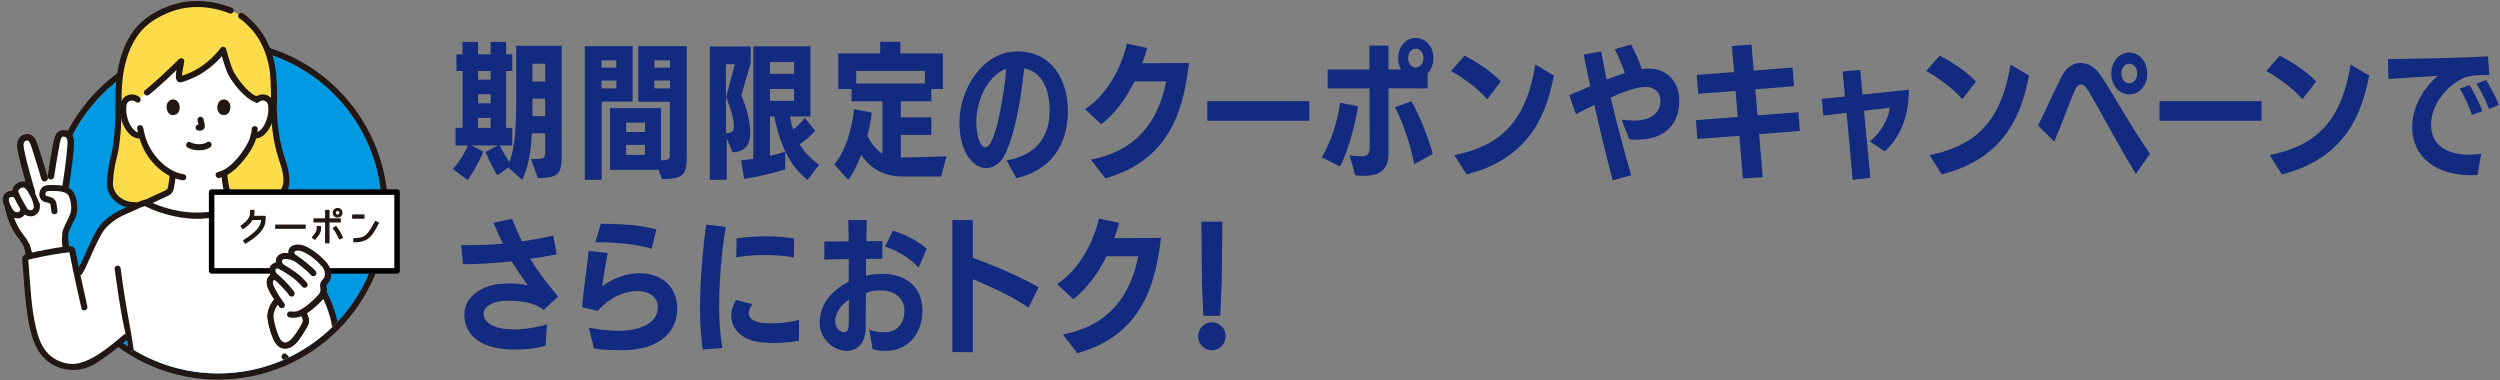 <?xml version="1.0" encoding="UTF-8"?>
<svg id="_レイヤー_1" data-name="レイヤー 1" xmlns="http://www.w3.org/2000/svg" xmlns:xlink="http://www.w3.org/1999/xlink" viewBox="0 0 684 104">
  <rect x="0" y="0" width="684" height="104" fill="#808080" stroke="none"/>
  <defs>
    <style>
      .cls-1 {
        fill: none;
      }

      .cls-2 {
        stroke: #211715;
        stroke-width: .35px;
      }

      .cls-2, .cls-3 {
        stroke-linecap: round;
        stroke-linejoin: round;
      }

      .cls-2, .cls-4 {
        fill: #211715;
      }

      .cls-5 {
        fill: #fcdc4a;
      }

      .cls-6, .cls-3 {
        fill: #fff;
      }

      .cls-7 {
        fill: #0099e2;
      }

      .cls-8 {
        fill: #122b80;
      }

      .cls-3 {
        stroke: #000;
        stroke-width: 1.5px;
      }

      .cls-9 {
        clip-path: url(#clippath);
      }
    </style>
    <clipPath id="clippath">
      <path class="cls-1" d="M103.72,49.4c-2.67-14.79-12.6-27.04-25.97-32.95-2.48-10.7-12.07-18.68-23.52-18.68-13.34,0-24.15,10.81-24.15,24.15,0,.63.03,1.24.08,1.86-3.17,2.78-5.94,6.01-8.21,9.58-1.14-.19-2.3-.31-3.49-.31-14.98,0-27.13,16.04-27.13,35.82s12.15,35.82,27.13,35.82c6.91,0,13.21-3.42,18-9.03,6.77,4.12,14.73,6.5,23.23,6.5,17.36,0,32.39-9.89,39.82-24.33.89.17,1.81.27,2.75.27,7.95,0,14.39-6.44,14.39-14.39,0-7.45-5.67-13.58-12.93-14.32Z"/>
    </clipPath>
  </defs>
  <g>
    <path class="cls-8" d="M145.28,43.51c3.72,0,3.88-.04,3.88-2.2v-4.84h-3.64c-.24,4.84-.92,9.12-2.64,12.72l-3.84-3.36-2.96,2.16c-.92-1.44-2.44-4.52-3.24-6.4l3.32-1.8h-7.2l3.28,1.68c-1,2.52-3,6.04-4.28,7.8l-4.08-3.04c1.6-1.64,3.2-4.16,4.12-6.44h-3.36v-4.8h1.92v-15.56h-1.68v-4.56h1.68v-3.4h4.24v3.4h3.44v-3.4h4.24v3.4h1.68v4.56h-1.68v15.56h1.68v4.8h-3.44c.72,1.44,1.76,3.2,2.68,4.56,1.68-4.44,1.84-10.72,1.84-17.96v-13.88h12.44v29.32c0,5.52-.36,6.76-6.52,6.92l-1.88-5.24ZM134.24,19.43h-3.44v2.36h3.44v-2.36ZM134.24,25.79h-3.44v2.48h3.44v-2.48ZM134.24,32.27h-3.44v2.72h3.44v-2.72ZM149.16,17.43h-3.48v4.88h3.48v-4.88ZM149.16,26.99h-3.48v4.8h3.48v-4.8Z"/>
    <path class="cls-8" d="M160,49.19V12.63h13.08v15.16h-8.44v21.4h-4.64ZM168.63,16.51h-4.04v2h4.04v-2ZM168.63,22.03h-4.04v2.16h4.04v-2.16ZM180.19,46.47h-13.28v-16.88h13.96v14.28c2.2-.04,2.4-.32,2.4-1.84v-14.2h-8.64v-15.2h13.28v29.67c0,5.44-.68,6.68-6.8,6.68l-.92-2.52ZM176.47,33.55h-5.16v2.56h5.16v-2.56ZM176.47,39.63h-5.16v2.76h5.16v-2.76ZM183.31,16.51h-4.28v2h4.28v-2ZM183.31,22.03h-4.28v2.16h4.28v-2.16Z"/>
    <path class="cls-8" d="M194.19,49.19V12.71h11.2v4.52l-2.56,8.84c1.24,2.84,2.44,6.88,2.44,10.2,0,3.04-1.12,5.28-4.84,5.4l-1.6-3.84v11.36h-4.64ZM199.03,36.39c1.2-.04,1.76-.4,1.76-1.88,0-1.4-.52-4.16-2.12-7.88l2.36-9.04h-2.44l.08,18.8h.36ZM220.95,49.23c-4.96-3.8-7.64-10-9.12-17.36h-1.16v10.76c1.48-.36,2.92-.72,4.16-1.16v4.88c-3.6,1.12-8.2,2.16-11.24,2.6l-.84-5.08c1-.08,2.16-.24,3.36-.4V12.67h15.64v19.2h-5.6c.2,1.24.48,2.4.84,3.56,1.24-.92,2.4-2.08,3.2-3.2l2.84,3.56c-1.08,1.24-2.72,2.64-4.24,3.68,1.24,2.08,2.96,3.96,5.32,5.6l-3.16,4.16ZM217.27,16.99h-6.6v3.2h6.6v-3.2ZM217.27,24.35h-6.6v3.24h6.6v-3.24Z"/>
    <path class="cls-8" d="M247.5,48.31c-4.4,0-8.6-1.12-11.88-5.96-1.12,3-2.44,5.44-3.52,6.88l-3.84-4.2c3.16-3.92,4.72-9.32,5.44-15.16l4.84.96c-.24,2.16-.68,4.32-1.24,6.32,1.32,2.52,2.64,4,4.12,4.88v-14.32h-8.44v-3.36h-3.64v-9.72h11.48v-3.2h5.52v3.2h11.64v9.72h-3.16v3.36h-8.36v4.4h8.36v4.8h-8.36v6.2h.68l11.8-.32-1.44,5.52h-10ZM253.06,19.39h-18.8v3.44h18.8v-3.44Z"/>
    <path class="cls-8" d="M275.38,43.87c11.28-1.88,11.8-10.6,11.8-13.68,0-6.04-2.24-10.6-6.96-11.48-1.32,12.84-3.6,20.68-5.6,24.16-1.32,2.24-3.16,3.12-4.84,3.12-3.16,0-7.28-3.8-7.28-12.52s6.08-19.4,15.88-19.4c9.24,0,13.8,7.56,13.8,16.36,0,6-2.12,15.52-14.12,18.32l-2.68-4.88ZM267.1,33.67c0,1.4.52,6.64,2.52,6.64,2.88,0,5.28-15.76,5.68-21.48-4.24,1.4-8.2,7.44-8.2,14.84Z"/>
    <path class="cls-8" d="M298.47,43.67c14.68-2.8,19.04-13.4,20.6-21.4h-8.68c-2.16,4.52-5.4,8.92-9.08,11.72l-4.44-4.12c6.44-4.2,10.16-12.12,11.44-17.92l5.56,1.16c-.36,1.36-.8,2.8-1.36,4.2,3.88-.04,11.04-.08,12.8-.08-1.36,11.08-4.28,26.4-22.88,31.55l-3.96-5.12Z"/>
    <path class="cls-8" d="M330.32,33.03v-5.36h27.92v5.36h-27.92Z"/>
    <path class="cls-8" d="M361.62,43.03c2.84-4.72,4.44-10.4,5.04-14.92l4.92.96c-.88,5.4-2.8,12.4-4.96,16.48l-5-2.52ZM369.22,42.51c1.36.16,2.88.24,3.56.24,1.16,0,1.96-.6,1.96-2.08,0-2.12-.04-9.92-.04-16.48h-11.44v-5.16h11.44l-.04-6.56h5.24v6.56h3.44c-.48-.88-.8-1.96-.8-3.12,0-3.2,2.12-5.52,4.8-5.52s4.84,2.32,4.84,5.48c0,1.72-.6,3.16-1.56,4.16v4.16l-10.72-.04v17.6c0,3.88-1.52,6.36-6.72,6.36-.64,0-1.68-.04-2.36-.12l-1.6-5.48ZM386.94,44.91c-1.08-5.48-3.04-11.24-5.24-15.6l4.48-1.6c2.08,3.76,4.36,9.04,5.84,14.4l-5.08,2.8ZM389.46,15.87c0-1.48-.96-2.56-2.08-2.56-1.2,0-2.12,1.08-2.12,2.56s.92,2.6,2.08,2.6,2.12-1.08,2.12-2.6Z"/>
    <path class="cls-8" d="M406.87,27.15c-2.6-3.16-7.36-6.36-9.88-7.72l3.72-4.2c2.16,1.08,7.16,4.04,9.92,7.08l-3.76,4.84ZM397.91,42.43c14.44-2.84,19.92-11.2,22.16-24.76l5.08,3c-1.8,8.92-5.48,22.4-23.88,27.04l-3.36-5.28Z"/>
    <path class="cls-8" d="M441.25,49.35c-1.4-5.12-3.36-13.28-5.04-20.64-1.76.8-3.24,1.6-5.04,2.56l-1.8-5.2c1.76-.8,3.6-1.56,5.72-2.48-.72-3.28-1.32-6.28-1.8-8.68l4.8-.84c.44,2.48.92,5.04,1.48,7.68,1.64-.64,3.28-1.24,5-1.76-.72-2.08-1.76-4.52-2.76-6.52l4.44-1.32c1.08,1.96,2.16,4.4,2.96,6.76.64-.08,1.2-.16,1.84-.16,5.36,0,8.4,4.04,8.4,8.64v.12c0,6.28-3.72,10.72-11.68,10.72-.64,0-1.36-.04-2-.12l-2.08-5.36c1.28.12,2.32.24,3.36.24,4.64,0,7.24-2.12,7.24-5.4,0-2.64-1.88-3.8-4.12-3.8-2.4,0-5.84,1.2-9.48,2.92,1.68,7.2,3.76,14.84,5.6,21.24l-5.04,1.4Z"/>
    <path class="cls-8" d="M476.85,48.83l-.96-11.68-11.48.88-.4-5.16,11.44-.88-.6-7.12-10.2.8-.44-5.16,10.24-.8-.6-7.12,5.36-.4.6,7.12,10.64-.84.4,5.12-10.6.84.6,7.12,11.2-.84.4,5.12-11.16.88,1,11.76-5.44.36Z"/>
    <path class="cls-8" d="M506.9,49.19l-1.68-18.32-6.36.76-.44-4.56,6.36-.68-.64-6.84,4.8-.44.64,6.76,12.68-1.32v.32c0,7.2-2.56,12.96-6.6,16.56l-4.12-2.76c3.12-2.32,5.12-6.12,5.52-9.2l-7.08.84,1.76,18.32-4.84.56Z"/>
    <path class="cls-8" d="M536.87,27.15c-2.6-3.16-7.36-6.36-9.88-7.72l3.72-4.2c2.16,1.08,7.16,4.04,9.92,7.08l-3.76,4.84ZM527.91,42.43c14.44-2.84,19.92-11.2,22.16-24.76l5.08,3c-1.8,8.92-5.48,22.4-23.88,27.04l-3.36-5.28Z"/>
    <path class="cls-8" d="M584.37,47.55c-4.56-7.28-9.92-17.64-13.08-22.84-.6-1-1.28-1.64-2-1.64-.52,0-1.12.44-1.56,1.48-1.4,3.12-3.52,9.2-5.68,14.2l-4.44-4.4c1.96-3.96,4.84-10.4,6.6-13.68,1.36-2.6,3.36-3.44,5-3.44,1.76,0,3.88.92,5.4,3.16,3.2,4.68,9.16,15.52,13.64,21.68l-3.88,5.48ZM577.65,20.11c0-3.32,2.16-5.72,4.92-5.72s4.92,2.4,4.92,5.72-2.16,5.72-4.92,5.72-4.92-2.4-4.92-5.72ZM584.73,20.11c0-1.56-.96-2.68-2.16-2.68s-2.16,1.12-2.16,2.68.96,2.68,2.16,2.68,2.16-1.12,2.16-2.68Z"/>
    <path class="cls-8" d="M590.84,33.03v-5.36h27.92v5.36h-27.92Z"/>
    <path class="cls-8" d="M629.93,27.15c-2.6-3.16-7.36-6.36-9.88-7.72l3.72-4.2c2.16,1.08,7.16,4.04,9.92,7.08l-3.76,4.84ZM620.97,42.43c14.44-2.84,19.92-11.2,22.16-24.76l5.08,3c-1.8,8.92-5.48,22.4-23.88,27.04l-3.36-5.28Z"/>
    <path class="cls-8" d="M677.85,47.87c-.52.04-1.12.08-1.68.08-9.44,0-16.2-4.76-16.2-13.28,0-5.12,2.88-10.44,7-13.92-3.48.16-9.48.64-13.52.84l-.12-5.4c6.52-.12,19.68-.28,27.36-.8l.4,5.12-1.72.04c-.88,0-3.68,0-5.52.88-4.72,2.24-8.72,7.4-8.72,12.72,0,4.6,3.08,8.04,10.04,8.16,1.08,0,2.44-.04,3.68-.2l-1,5.76ZM676.33,31.47c-.56-1.88-2.48-6-3.36-7.24l2.72-.96c.72,1.16,2.84,5.2,3.48,7.12l-2.84,1.08ZM681.01,29.87c-.6-1.76-2.44-5.44-3.44-7l2.6-.96c.92,1.32,2.84,4.96,3.52,6.8l-2.68,1.16Z"/>
    <path class="cls-8" d="M149.24,94.6c-3.04.88-5.96,1.04-8.48,1.04-10.92,0-13.72-5.36-13.72-9.52,0-5.72,6.04-8.24,10.04-8.48.88-.04,1.72-.08,2.56-.08,1.6,0,3.16.12,4.76.52-1.36-1.92-2.96-4.2-4.44-6.6-4.2.48-8.2.76-12.2.8h-1.08l-.52-5.24c.96.04,1.88.04,2.84.04,2.88-.04,5.72-.12,8.6-.44-.84-1.72-1.8-3.76-2.6-5.68l5.12-1.08c.76,1.92,1.64,4.04,2.68,6.16,3.44-.52,6.2-1,8.56-1.64l.96,5.16c-2.28.52-4.6.84-7.24,1.24,2.2,3.64,4.92,7.2,7.64,10.32l-3.96,3.68c-3.08-2.44-7.52-2.52-10.4-2.52-3.52.04-6.04,1.68-6.04,3.6s2,4.24,8.2,4.24c3,0,6-.44,9.16-1.4l-.44,5.88Z"/>
    <path class="cls-8" d="M169.45,95.8c-2.32,0-4.6-.08-6.92-.44l-1.44-5.72c2.88.56,5.72.88,8.68.88,2.48,0,10.2-.84,10.2-6.44,0-2.88-2.36-4.44-5.44-4.44-5.8,0-9.64,3.88-11,5.44l-4.28-1.04c.4-4.72,1.28-10.44,1.8-15.36l5.2.52c-.56,3.24-1.16,6.64-1.52,9.16,1.76-1.36,5.52-3.6,10.28-3.6,5.84,0,10.28,3.52,10.28,9.64,0,7.4-6.2,11.32-14.64,11.4h-1.2ZM178.28,68.05c-4.92-1.44-10.28-1.72-15.4-1.8l1.52-5.04c5.04.04,10.32.24,15.2,1.56l-1.32,5.28Z"/>
    <path class="cls-8" d="M192.28,95.64c-.52-3.52-.76-7.48-.76-11.36,0-8.08.84-16.32,1.68-22.84l5.36.64c-1.12,6.76-1.8,14.68-1.8,21.92,0,4.16.32,7.92.88,11.2l-5.36.44ZM218.59,93.2c-1.8.4-4.28.64-6.76.64-2,0-3.96-.16-5.52-.52-3.4-.8-6.24-3.36-6.24-7,0-1.2.36-2.64,1.32-4.24l4.44,1.16c-.52.76-.96,1.56-.96,2.36,0,1.8,1.72,2.88,6.32,2.88,2.48,0,5.28-.4,7.44-.96l-.04,5.68ZM217.19,70.49c-2.24-.56-5.2-.72-8.04-.72s-5.76.28-7.68.64l.04-5.2c2.32-.32,5.16-.56,8.36-.56,2.52,0,5.04.2,7.4.6l-.08,5.24Z"/>
    <path class="cls-8" d="M237.86,90.2c1.56.56,2.88.72,4.08.72,3.72,0,5.52-2.68,5.52-5.84,0-4.04-3.36-5.64-6.56-5.64-1.16,0-2.64.2-4,.72,0,3.2-.04,6.68-.04,9.44,0,4.36-2.36,6.4-5.24,6.4-3.64,0-7.36-3.36-7.36-7.68,0-5.44,3.64-9,7.96-11.28v-6.16l-6.68.12v-4.92l6.64-.04-.08-5.84h5.04c-.04,1.8-.08,3.76-.08,5.8l4.36-.04v4.84l-4.48.04v4.6c1.44-.36,2.88-.52,4.56-.52,4.68,0,10.88,2.24,10.88,10.16,0,5.64-3.52,10.88-10,10.92-1.12,0-2.36-.08-3.64-.44l-.88-5.36ZM228.5,88c0,1.48,1.24,2.88,2.44,2.88.96,0,1.28-1,1.28-2.32,0-2,.04-4.4.04-6.6-2.2,1.44-3.76,3.72-3.76,6.04ZM251.33,73.2c-3.08-3.36-6.88-4.96-9.2-5.72l2.16-4.36c2.4.68,6.64,2.52,9.28,4.96l-2.24,5.12Z"/>
    <path class="cls-8" d="M281.41,84.16c-4.84-3.28-10.72-5.92-15.24-7.76v19.96l-5.6-.04v-36.11h5.6v10.32c4,1.44,12.84,5,18,8.08l-2.76,5.56Z"/>
    <path class="cls-8" d="M290.81,91.52c14.68-2.8,19.04-13.4,20.6-21.4h-8.68c-2.16,4.52-5.4,8.92-9.08,11.72l-4.44-4.12c6.44-4.2,10.16-12.12,11.44-17.92l5.56,1.16c-.36,1.36-.8,2.8-1.36,4.2,3.88-.04,11.04-.08,12.8-.08-1.36,11.08-4.28,26.4-22.88,31.55l-3.96-5.12Z"/>
    <path class="cls-8" d="M327.82,92c0-2.12,1.68-3.84,3.76-3.84s3.76,1.72,3.76,3.84-1.68,3.84-3.76,3.84-3.76-1.72-3.76-3.84ZM329.22,86.4l-.36-9.12-.16-16.64h5.76l-.2,16.6-.4,9.16h-4.64Z"/>
  </g>
  <path class="cls-4" d="M59.69,12.64c24.72,0,44.76,20.04,44.76,44.76s-20.04,44.76-44.76,44.76S14.92,82.13,14.92,57.41,34.97,12.64,59.69,12.64M59.69,10.94c-25.62,0-46.46,20.84-46.46,46.46s20.84,46.46,46.46,46.46,46.46-20.84,46.46-46.46S85.31,10.94,59.69,10.94h0Z"/>
  <circle class="cls-7" cx="59.69" cy="57.41" r="44.76"/>
  <g class="cls-9">
    <g>
      <polygon class="cls-6" points="15.5 48.68 13.87 48.45 12.11 49.05 8.37 38.13 6.91 37.9 6.09 38.41 5.54 39.6 7.69 49.05 7.69 50.7 5.7 50.7 4.65 51.28 3.99 52.56 3.32 53.23 2.19 53.49 1.71 54.57 2.15 57.41 3.32 60.84 6.09 65.38 7.25 67.37 8.13 69.81 17.9 68.53 15.5 48.68"/>
      <path class="cls-6" d="M13.6,49.96s1.73-13.04,3.13-13.3,2.43.19,2.49,2.68c.06,2.49-1.28,12.15-1.28,12.15,0,0,2.68,1.85,2.37,5.56-.32,3.71-1.47,3.77-2.05,6.52s-.28,4.46-.28,4.46c0,0-4.07.65-4.07.46s-3.77-16.62-3.77-16.62l3.45-1.92Z"/>
      <g id="c">
        <path class="cls-6" d="M74.87,58.41l-.24-.37c-2.12-.87-5.8-2.85-6.17-2.61-3.28,1.91-9.67,3.62-14.52,3.6-5.12-.01-10.55-1.64-14.13-3.5-.39-.23-3.75,1.46-5.9,2.38l-.31.14c-2.16.98-3.86,2.26-5.34,3.84-2.07,2.22-5.22,10.72-6.54,12.65,0,0-.2.29-.56.82-.47-2.2-.92-4.37-1.34-6.66-.06-.31-.33-.52-.64-.51-2.51.11-9.78,1.5-11.85,2.15-.27.09-.45.35-.42.64.55,5.75.73,12.21,1.98,18.08.88,4.19,2.45,8.24,6.27,10.16,3.28,1.64,6.55,1.46,9.29.23,2.32-1.05,5.12-3.45,7.04-5.08l1.19-1.01c.13,1.01,2.43-2.4,2.43-1.83,0,1.03,1.24,7.34,1.03,11.53h48.42v-1.99c.79.05,1.59-.02,2.38-.23,1.5-.39,2.88-1.32,3.73-2.62.89-1.35,1.2-3.06,1.27-4.65.19-4.66-1.25-9.31-3.36-13.41,0,0-11.89-18.85-13.72-21.76h0Z"/>
        <path class="cls-5" d="M43.27,54.62c-2.64.69-4.6,1.34-4.6,1.34-5.14,1.09-8.63-2.44-8.6-5.66.02-1.97.48-5.19,1.02-7.13.79-2.83,1.36-7.81,1.36-14.71-.34-10.18,2.34-17.57,6.56-21.61,2.55-2.44,8.28-5.76,14.72-5.76,3.93,0,6.7.71,9.35,1.79l.84.34c.85.46,1.7.92,1.7.92,1.52.82,1.92,1.45,3.31,2.79,3.22,3.11,5.46,8.7,5.82,13.71.1,1.44.34,5.2.11,7.81.11,8.6,1.7,13.41,2.52,15.78.66,1.9.98,3.42.99,5.39.03,3.22-3.97,7.39-8.57,5.74,0,0-10.79-2.26-16.25-2.4-2.97-.07-7.13.82-10.29,1.65h0Z"/>
        <path class="cls-6" d="M68.08,55.21c-.16-.06-4.57-2.17-4.68-2.2-1.56-.56-1.5-1.56-1.69-2.68-.17-.99-.29-1.99-.33-2.99,3.92-1.92,7.05-7.29,7.6-8.8.1-.31.33-.94.5-1.66.7-.1,1.62-.1,2.15-.52.7-.57,1.21-1.32,1.6-2.1.8-1.6,1.14-3.4.99-5.15-.04-.45-.11-.9-.34-1.31-.32-.57-.95-.99-1.65-1.1-.7-.1-1.44.12-1.94.57-2.73-.83-6.01-5.19-7.07-7.16-.74-1.38-1.53-4.37-2.17-6.48-3.01,3.93-6.84,6.71-11.6,8.06-1.13.34-.07-3.25.14-4.95-3.01,2.95-6.29,6.07-9.34,8.57l-2.58,1.96c-.5-.45-1.25-.67-1.94-.57-.7.1-1.33.52-1.65,1.1-.23.4-.3.86-.34,1.31-.15,1.76.19,3.55.99,5.15.39.78.89,1.53,1.6,2.1.54.43,1.3.92,2.27.68,0,0,.06-.02.18-.05.54,2.01,1.49,4.33,3.22,6.41,1.55,1.86,3.33,3.35,5.25,4.25-.05.95-.16,1.77-.32,2.69-.2,1.12-.13,2.12-1.69,2.68-.1.04-5.03,2.34-5.33,2.44,0,0-.07.02-.18.06.03,0,.06,0,.08.02,3.58,1.87,9.01,3.49,14.13,3.5,4.74.02,10.95-1.61,14.29-3.48.06-.07.13-.14.19-.21-.2-.08-.33-.14-.33-.14h0Z"/>
        <path class="cls-4" d="M68.87,35.33c-.02.71-.19,1.4-.4,2.08-.07.24-.15.49-.24.73-.02.07-.05.14-.07.2,0,.03-.02.05-.03.08-.05.15.06-.14.02-.05-.31.69-.68,1.35-1.08,2-1.16,1.88-2.57,3.66-4.29,5.06-.94.77-2.01,1.38-3.19,1.65-1.05.24-.6,1.85.44,1.61,2.45-.57,4.49-2.36,6.09-4.22,1.33-1.54,2.57-3.28,3.41-5.14.56-1.24.95-2.65.99-4.01.04-1.07-1.63-1.07-1.67,0h0Z"/>
        <path class="cls-4" d="M38.26,26.67c-.94-.8-2.22-1.07-3.38-.6-1.3.53-1.85,1.68-1.98,3.02-.23,2.53.55,5.4,2.27,7.31.94,1.04,2.22,1.73,3.65,1.43,1.05-.22.61-1.83-.44-1.61-.92.2-1.79-.64-2.29-1.32-.72-.97-1.16-2.14-1.39-3.31-.12-.59-.17-1.19-.16-1.79,0-.53,0-1.18.29-1.64.47-.74,1.59-.87,2.25-.31.34.29.84.34,1.18,0,.3-.3.35-.89,0-1.18h0Z"/>
        <path class="cls-4" d="M37.55,35.28c.43,2.38,1.21,4.72,2.48,6.79,1.43,2.33,3.5,4.42,5.86,5.79,1.24.72,2.6,1.24,4.02,1.45.45.07.9-.11,1.03-.58.11-.39-.13-.96-.58-1.03-2.35-.35-4.42-1.57-6.14-3.18-1.86-1.75-3.3-3.85-4.17-6.26-.4-1.11-.69-2.26-.9-3.43-.08-.44-.62-.69-1.03-.58-.47.13-.66.58-.58,1.03h0Z"/>
        <path class="cls-4" d="M60.31,14.03c.39,1.3.75,2.6,1.17,3.89.34,1.04.71,2.08,1.27,3.03,1.12,1.89,2.56,3.69,4.2,5.16.92.82,1.94,1.57,3.12,1.95,1.03.33,1.47-1.29.44-1.61-1.8-.57-3.38-2.38-4.58-3.86-.59-.73-1.14-1.5-1.63-2.3-.48-.79-.81-1.62-1.11-2.49-.47-1.39-.86-2.81-1.28-4.21-.31-1.03-1.92-.59-1.61.44h0Z"/>
        <path class="cls-4" d="M60.45,13.04c-1.72,2.23-3.78,4.19-6.19,5.65-1.18.71-2.42,1.31-3.72,1.77-.34.12-.69.24-1.04.34-.08.02-.19.04-.27.08-.07.03-.12-.03.08,0,.2.02.34.09.46.25.12.16.01.08,0-.04.02.21,0-.03,0-.11,0-.22.01-.45.04-.67.12-1.1.46-2.38.61-3.57.09-.75-.95-1.05-1.43-.59-3.01,2.96-6.07,5.89-9.34,8.57-.35.29-.3.88,0,1.18.35.35.83.29,1.18,0,3.27-2.68,6.33-5.61,9.34-8.57l-1.43-.59c-.02.17-.01.06,0,.02-.02.07-.02.15-.03.22-.02.14-.05.29-.08.43-.06.31-.12.62-.18.93-.12.64-.24,1.27-.31,1.92-.11.98.06,2.53,1.45,2.24.73-.15,1.46-.45,2.14-.72.77-.31,1.53-.65,2.27-1.03,1.39-.73,2.69-1.62,3.9-2.63,1.39-1.15,2.62-2.47,3.73-3.9.28-.36.35-.83,0-1.18-.29-.29-.9-.36-1.18,0h0Z"/>
        <path class="cls-4" d="M75.71,28.46c.15-1.83.11-3.67.02-5.5-.07-1.62-.17-3.24-.46-4.84-.66-3.72-2.15-7.42-4.5-10.39-.64-.8-1.37-1.5-2.09-2.22-.7-.71-1.43-1.37-2.29-1.88-.92-.55-1.76.89-.84,1.44.67.4,1.22.89,1.77,1.44.63.63,1.29,1.24,1.87,1.92,1.14,1.32,2.02,2.86,2.74,4.44.74,1.64,1.28,3.38,1.64,5.15.3,1.49.4,3.01.48,4.53.1,1.97.16,3.95,0,5.92-.04.45.41.83.83.83.48,0,.8-.38.83-.83h0Z"/>
        <path class="cls-4" d="M31.61,28.46c0,2.69-.08,5.38-.31,8.06-.16,1.86-.37,3.69-.79,5.51-.2.87-.45,1.72-.62,2.6-.24,1.22-.42,2.46-.54,3.7-.1,1.01-.19,2.03-.02,3.04.16.9.56,1.78,1.11,2.51,1.53,2.08,4,3.14,6.55,3.1,1.07-.02,1.08-1.69,0-1.67-1.94.03-3.86-.68-5.08-2.24-.5-.63-.8-1.32-.96-2.11-.03-.15-.04-.27-.05-.49,0-.23,0-.45.01-.68.02-.51.06-1.03.11-1.54.11-1.11.28-2.22.5-3.32.17-.83.41-1.64.6-2.47.41-1.79.64-3.62.81-5.45.26-2.85.35-5.71.35-8.57,0-1.07-1.67-1.08-1.67,0h0Z"/>
        <path class="cls-4" d="M74.04,28.46c.06,3.85.4,7.72,1.24,11.48.25,1.12.55,2.23.9,3.33.45,1.42.98,2.81,1.21,4.29.16,1.03.28,2.17-.02,3.17-.32,1.07-.99,1.98-1.81,2.72-.8.72.39,1.9,1.18,1.18.81-.74,1.5-1.63,1.93-2.64.42-.98.56-1.95.52-3.01-.09-1.92-.59-3.71-1.2-5.52-.85-2.52-1.44-5.12-1.79-7.75-.33-2.4-.47-4.83-.5-7.25-.02-1.07-1.69-1.08-1.67,0h0Z"/>
        <path class="cls-4" d="M46.41,47.89c-.05.72-.14,1.43-.26,2.14-.07.43-.11.87-.23,1.29-.01.05-.11.29-.05.17-.04.08-.08.16-.13.24-.07.11.07-.08-.02.02-.03.03-.06.06-.09.09-.12.11-.11.11-.24.18-.23.13-.47.22-.71.33-1.23.56-2.46,1.14-3.69,1.71-.32.15-.64.29-.96.44-.11.05-.23.1-.34.15-.21.09.19-.07,0,0-.42.15-.71.57-.58,1.03.11.41.6.74,1.03.58.49-.18.97-.42,1.44-.64.76-.35,1.51-.7,2.27-1.05.56-.26,1.12-.52,1.68-.78.04-.02.1-.03.13-.06,0,0-.31.13-.13.06.09-.03.18-.07.27-.11.17-.07.33-.15.48-.24.53-.33.91-.8,1.14-1.38.18-.46.23-.95.31-1.43.15-.91.29-1.82.35-2.74.03-.45-.41-.83-.83-.83-.48,0-.8.38-.83.83h0Z"/>
        <path class="cls-4" d="M60.55,47.48c.07,1.32.25,2.66.5,3.96.22,1.15.94,1.9,2.01,2.33.32.13-.21-.11,0,0,.08.04.17.08.25.12.26.12.52.24.78.37.7.33,1.41.67,2.11,1,.48.23.96.47,1.45.68.41.18.89.12,1.14-.3.21-.35.12-.96-.3-1.14-1.04-.44-2.05-.96-3.07-1.45-.49-.23-.99-.47-1.49-.7-.25-.11-.51-.2-.75-.35-.27-.17-.37-.35-.46-.64-.14-.48-.18-.99-.27-1.47-.13-.79-.21-1.59-.26-2.4-.02-.45-.37-.83-.83-.83-.43,0-.86.38-.83.83h0Z"/>
        <path class="cls-4" d="M63.31,2.09c-3.28-1.32-6.8-1.95-10.34-1.81-3.65.15-7.25,1.27-10.44,3.04-2.37,1.32-4.44,3-6.05,5.19-1.69,2.3-2.84,4.99-3.59,7.73-1.09,3.96-1.4,8.13-1.27,12.22.03,1.07,1.7,1.08,1.67,0-.2-6.19.57-12.9,4.01-18.21,1.29-2,3.01-3.61,5.04-4.88,2.79-1.74,6-2.96,9.28-3.32,3.83-.42,7.69.21,11.25,1.64.42.17.92-.18,1.03-.58.13-.48-.16-.86-.58-1.03h0Z"/>
        <path class="cls-4" d="M70.88,27.85c.64-.54,1.73-.44,2.22.25.31.44.31,1.09.32,1.61.01.63-.03,1.25-.16,1.87-.23,1.15-.66,2.3-1.35,3.26-.47.66-1.35,1.55-2.25,1.39-.44-.08-.9.12-1.03.58-.11.4.14.95.58,1.03,2.62.46,4.38-2.11,5.2-4.24.48-1.25.71-2.63.67-3.97-.04-1.32-.34-2.59-1.52-3.33-1.23-.77-2.79-.55-3.87.36-.34.29-.3.88,0,1.18.34.34.84.29,1.18,0h0Z"/>
        <path class="cls-4" d="M74.85,57.23c-1.74-.72-3.54-1.74-5.37-2.43-.29-.11-.6-.22-.91-.23-.44,0-.8.29-1.17.48-.94.49-1.92.88-2.92,1.23-4.92,1.71-10.16,2.4-15.31,1.48-2.63-.47-5.24-1.23-7.68-2.34-.48-.22-.99-.58-1.5-.71-.34-.09-.7,0-1.02.11-.94.3-1.85.74-2.75,1.15-2.17.98-4.39,1.84-6.29,3.3-.89.68-1.79,1.43-2.5,2.31-.5.62-.92,1.3-1.31,2-1.78,3.19-2.99,6.66-4.72,9.88-.12.23-.25.45-.39.66-.6.89.85,1.73,1.44.84.79-1.18,1.33-2.56,1.91-3.85.81-1.78,1.6-3.58,2.48-5.33.38-.76.79-1.52,1.24-2.24.09-.15.19-.29.28-.44.05-.07.1-.14.15-.21.03-.05.16-.21.06-.08.29-.37.63-.7.96-1.02.89-.85,1.86-1.6,2.93-2.22.98-.57,2.02-1,3.05-1.46.96-.43,1.93-.89,2.9-1.3.36-.15.73-.3,1.1-.41.07-.02.14-.03.2-.05.14-.04.06.01-.04,0,.25.03-.41-.21-.23-.07.11.08.27.14.39.2,2.36,1.17,4.88,2.02,7.44,2.6,2.68.6,5.46.92,8.21.75,2.52-.16,5.03-.63,7.46-1.31,1.13-.32,2.25-.69,3.34-1.13.52-.21,1.03-.43,1.53-.67.21-.1.42-.21.62-.32.1-.06.21-.11.31-.17.01,0,.12-.08.13-.07-.01,0-.28.09-.33.09.08,0-.21-.06-.05,0,.06.02.12.03.17.05.15.04.3.1.45.16.31.12.66.28,1.06.46.95.44,1.89.9,2.84,1.33.46.21.93.42,1.4.61.42.17.92-.19,1.03-.58.13-.48-.16-.85-.58-1.03h0Z"/>
        <path class="cls-4" d="M87.87,80.59c2.05,4,3.44,8.46,3.25,12.99-.08,1.94-.56,3.93-2.07,5.26-1.37,1.21-3.34,1.63-5.12,1.34-2.17-.36-4.07-1.59-5.51-3.22-.71-.81-1.89.38-1.18,1.18,2.9,3.28,7.97,5.12,11.97,2.64,4.32-2.68,3.98-8.69,3.05-13.04-.59-2.79-1.64-5.47-2.94-8-.49-.96-1.93-.11-1.44.84h0Z"/>
        <g id="d">
          <path class="cls-4" d="M16.96,65.34c0,.97.17,1.94.21,2.91.02.44.37.86.83.83.44-.02.86-.37.83-.83-.04-.97-.21-1.93-.21-2.91,0-.44-.38-.86-.83-.83-.45.02-.84.37-.83.83h0Z"/>
          <path class="cls-4" d="M6.56,67.51c.28.84.5,1.71.65,2.58.03.19.22.4.38.5.18.1.44.15.64.08.2-.07.4-.19.5-.38.11-.21.12-.41.08-.64-.15-.87-.37-1.75-.65-2.58-.14-.41-.58-.73-1.03-.58-.41.13-.73.58-.58,1.03h0Z"/>
        </g>
        <path class="cls-4" d="M23.91,83.88c-.7-3.15-1.42-6.29-2.09-9.44-.32-1.52-.64-3.05-.93-4.58-.13-.7-.13-1.62-.7-2.13-.44-.4-.98-.39-1.53-.34-2.07.18-4.14.56-6.18.94-1.06.2-2.13.41-3.19.65-.73.16-1.48.3-2.19.55-.4.14-.71.39-.9.78-.18.37-.13.73-.1,1.12.07.77.14,1.54.2,2.32.13,1.62.24,3.24.37,4.85.26,3.26.59,6.53,1.2,9.75.5,2.61,1.19,5.26,2.58,7.54,1.48,2.42,3.72,4.12,6.45,4.91,2.9.83,6.02.44,8.66-1,2.38-1.29,6.77-4.75,8.82-6.49.23-.2.47-.39.7-.59.34-.29.3-.88,0-1.18-.34-.34-.84-.29-1.18,0-3.46,2.93-9.5,8.26-14.37,8.03-2.61-.12-5.14-1.32-6.82-3.33-1.49-1.79-2.27-4.08-2.81-6.31-1.41-5.77-1.57-11.76-2.07-17.65-.03-.36-.06-.71-.1-1.07,0-.04-.07-.51-.12-.1,0,.04-.07-.01-.01.01.02,0,.12-.04.13-.04.31-.09.63-.17.95-.25.87-.21,1.75-.4,2.63-.58,1.96-.4,4.13-.79,6-1.04.39-.05.78-.1,1.18-.14.15-.01.3-.03.45-.04.01,0,.21,0,.22-.01,0,.01-.21-.1-.16-.12-.02,0,.02.15.02.17,0,.34.14.74.2,1.08.07.36.14.71.21,1.07.14.73.29,1.45.44,2.18.6,2.88,1.25,5.75,1.89,8.62.17.77.34,1.54.52,2.31.23,1.05,1.84.6,1.61-.44h0Z"/>
        <g id="f">
          <path class="cls-6" d="M76.67,72.79c.09.04.18.09.28.15-.64-.74-.85-1.7-.36-2.31.32-.41.98-.64,1.4-.61.68.05,2.07.24,2.67.55-.77-.41-1.23-1.5-.74-2.22.2-.29,1.09-.73,1.93-.6.66.09,1.32.27,2.3.86,1.3.78,2.49,1.61,3.6,2.73,1,1.01,1.87,1.81,1.97,3.22.06.79-.07,1.63-.57,2.23-.2.24-.47.45-.61.73-.32.62.03,1.37,0,2.06-.05.86-.7,1.56-1.31,2.17-1.24,1.25-2.53,2.48-4.03,3.39-.12.07-.24.14-.37.21.05.13.08.21.08.21.26.5.78,1.44.79,2.29,0,.22-.36,1.08-.85,1.89-.4.66-1.59,2.52-2.28,3.3-.72.82-1.74,1.59-2.82,1.45-.98-.13-1.64-.86-2.06-1.76-.87-1.85-1.21-3.29-1.62-5.31-.08-.4-.07-1.08-.05-1.49.03-.98.99-2.89,1.72-3.53,0,0,.15-.17.35-.4-.53-.83-1.03-1.68-1.55-2.55-.36-.73-.79-1.72-.73-2.22.05-.45.19-.91.52-1.22s.89-.41,1.24-.12c-.41-.35-.78-.78-.93-1.29-.15-.52-.21-1.18.19-1.54.47-.43,1.04-.63,1.82-.27h0Z"/>
          <path class="cls-4" d="M79.36,86.89c1.09.11,2.09.06,3.1-.39,1.17-.52,2.23-1.31,3.21-2.13,1-.84,2.04-1.77,2.85-2.79.41-.52.73-1.08.82-1.75.05-.35.02-.68-.03-1.03-.03-.24-.11-.54-.06-.78.05-.23.25-.37.4-.53.23-.26.43-.54.57-.86.27-.6.37-1.27.34-1.93-.06-1.28-.65-2.3-1.51-3.22-.91-.97-1.89-1.85-2.98-2.62-1.02-.72-2.13-1.47-3.36-1.79-1.14-.3-2.8-.25-3.53.86-.77,1.16-.07,2.72,1.03,3.36l.84-1.44c-.62-.3-1.31-.44-1.99-.54-.7-.1-1.38-.22-2.06.04-.75.29-1.36.86-1.5,1.68-.16.94.26,1.79.84,2.5l1.01-1.31c-.61-.34-1.3-.56-2-.38-.57.14-1.16.54-1.44,1.07-.64,1.24.11,2.75,1.07,3.58l1.01-1.31c-.86-.6-2-.18-2.55.63-.55.81-.54,1.8-.22,2.68.35.97.86,1.83,1.39,2.71.56.93,1.14,1.85,1.78,2.72.26.36.73.54,1.14.3.36-.21.57-.78.3-1.14-.94-1.29-1.86-2.68-2.59-4.1-.23-.46-.58-1.17-.59-1.61,0-.21.17-.99.51-.75.77.54,1.73-.69,1.01-1.31-.39-.34-.96-.95-.79-1.54.14-.51.81-.29,1.14-.1.87.49,1.59-.6,1.01-1.31-.22-.26-.5-.74-.36-1.1.1-.26.48-.39.71-.41.38-.02.8.07,1.18.14.22.04.44.08.65.14.19.05.41.11.51.16.96.46,1.78-.9.84-1.44-.26-.15-.47-.4-.52-.71-.02-.1,0-.19.03-.29,0,0-.11.12.02-.02-.06.07.14-.08.19-.11.7-.33,1.52-.11,2.2.19,1.94.89,3.72,2.38,5.11,3.97.59.68.89,1.46.79,2.36-.04.38-.17.75-.42,1.04-.44.51-.81.9-.88,1.6-.05.5.1.97.11,1.47.01.46-.21.84-.49,1.19-.7.84-1.55,1.6-2.37,2.33-.9.8-1.89,1.52-2.97,2.06-.81.4-1.58.37-2.5.28-.45-.04-.83.42-.83.83,0,.49.38.79.83.83h0Z"/>
          <path class="cls-4" d="M75.17,76.61s.08.05.12.08c.16.11-.17-.14,0,0,.13.11.26.22.38.33.33.3.64.6.95.92.67.68,1.32,1.37,1.93,2.1.07.08.14.17.21.25.02.03.14.18.04.05-.1-.13,0,0,.03.04.09.12.17.24.24.36.21.38.77.54,1.14.3.39-.25.52-.73.3-1.14-.17-.31-.41-.59-.63-.87-.29-.36-.59-.7-.9-1.04-.65-.72-1.33-1.42-2.04-2.08-.29-.26-.58-.54-.92-.74-.38-.22-.93-.1-1.14.3-.21.4-.1.9.3,1.14h0Z"/>
          <path class="cls-4" d="M76.59,73.7c1.22.72,2.42,1.48,3.57,2.31.05.03.09.07.13.1.1.08-.15-.13.04.03.11.09.21.18.32.27.24.2.47.42.7.63.49.46.97.95,1.41,1.46.3.34.88.3,1.18,0,.34-.34.3-.84,0-1.18-.86-.99-1.83-1.93-2.89-2.71-1.16-.85-2.39-1.61-3.62-2.34-.93-.55-1.77.9-.84,1.44h0Z"/>
          <path class="cls-4" d="M80.23,71.29c.38.21.75.47,1.1.73.23.16.45.33.67.5-.16-.12.04.03.07.06.06.05.13.1.19.15.12.09.24.19.36.29.89.72,1.77,1.46,2.54,2.31.29.32.89.32,1.18,0,.32-.35.31-.83,0-1.18-.78-.86-1.69-1.62-2.6-2.35-.85-.69-1.72-1.41-2.68-1.94-.38-.21-.93-.11-1.14.3-.21.39-.11.92.3,1.14h0Z"/>
        </g>
        <path class="cls-4" d="M51.33,40.39c.98.52,2.04.74,3.15.73,1.13,0,2.27-.23,3.18-.94.35-.27.3-.9,0-1.18-.37-.34-.81-.29-1.18,0,.25-.2.06-.05,0,0-.06.04-.13.08-.19.11-.03.02-.07.03-.1.05-.12.06-.02-.04.04-.01-.04-.01-.23.08-.27.1-.24.08-.5.13-.75.17.12-.02-.01,0-.07,0-.07,0-.15.01-.22.02-.18.01-.35.02-.53.01-.16,0-.32,0-.48-.02-.07,0-.15-.01-.22-.02-.01,0-.28-.04-.1-.01-.24-.04-.47-.09-.7-.16-.1-.03-.19-.06-.29-.1-.21-.07.13.07-.06-.02-.12-.06-.24-.12-.36-.18-.39-.2-.93-.11-1.14.3-.2.39-.11.92.3,1.14h0Z"/>
        <path class="cls-4" d="M54.04,32.99c.14.52.27,1.05.35,1.59l-.03-.22c0,.07.01.15,0,.22l.03-.22s-.01.07-.02.1l.08-.2s-.02.04-.03.06l.13-.17s-.03.04-.05.05l.17-.13s-.08.05-.13.07l.2-.08c-.07.03-.14.05-.21.06l.22-.03c-.07,0-.13,0-.2,0l.22.03c-.07-.01-.15-.03-.22-.04-.11-.03-.22-.04-.33-.01-.11,0-.21.04-.31.1-.17.1-.34.3-.38.5-.05.21-.04.45.08.64.11.17.29.36.5.38.17.02.34.07.52.07.27.01.52-.07.76-.18.3-.14.53-.41.61-.73.07-.27.04-.51,0-.78-.09-.51-.2-1.02-.34-1.52-.11-.42-.6-.72-1.03-.58-.43.14-.7.57-.58,1.03h0Z"/>
        <path class="cls-4" d="M45.68,28.49c-.26.86-.09,2.84,1.54,3.01,2.16-.01,2.27-2.41,1.54-3.53-.59-.92-2.34-1.3-3.08.52Z"/>
        <path class="cls-4" d="M62.94,28.49c.26.86.09,2.84-1.54,3.01-2.16-.01-2.27-2.41-1.54-3.53.59-.92,2.34-1.3,3.08.52h0Z"/>
        <path class="cls-4" d="M31.36,73.5c.61,4.59,1.29,9.17,2.12,13.73.64,3.5,1.55,6.21,1.86,9.68.19,2.18-.32,5.25-.51,7.42-.04.45.41.83.83.83.48,0,.8-.38.83-.83.17-2.01.47-4.1.35-6.12-.1-1.68-.38-3.35-.64-5.01-.57-3.62-1.3-7.2-1.89-10.82-.48-2.95-.9-5.92-1.29-8.88-.06-.45-.34-.83-.83-.83-.41,0-.89.38-.83.83h0Z"/>
      </g>
      <path class="cls-6" d="M76.67,72.79c.09.04.18.09.28.15-.64-.74-.85-1.7-.36-2.31.32-.41.98-.64,1.4-.61.68.05,2.07.24,2.67.55-.77-.41-1.23-1.5-.74-2.22.2-.29,1.09-.73,1.93-.6.66.09,1.32.27,2.3.86,1.3.78,2.49,1.61,3.6,2.73,1,1.01,1.87,1.81,1.97,3.22.06.79-.07,1.63-.57,2.23-.2.24-.47.45-.61.73-.32.62.03,1.37,0,2.06-.05.86-.7,1.56-1.31,2.17-1.24,1.25-2.53,2.48-4.03,3.39-.12.07-.24.14-.37.21.05.13.08.21.08.21.26.5.78,1.44.79,2.29,0,.22-.36,1.08-.85,1.89-.4.66-1.59,2.52-2.28,3.3-.72.82-1.74,1.59-2.82,1.45-.98-.13-1.64-.86-2.06-1.76-.87-1.85-1.21-3.29-1.62-5.31-.08-.4-.07-1.08-.05-1.49.03-.98.99-2.89,1.72-3.53,0,0,.15-.17.35-.4-.53-.83-1.03-1.68-1.55-2.55-.36-.73-.79-1.72-.73-2.22.05-.45.19-.91.52-1.22s.89-.41,1.24-.12c-.41-.35-.78-.78-.93-1.29-.15-.52-.21-1.18.19-1.54.47-.43,1.04-.63,1.82-.27h0Z"/>
      <path class="cls-4" d="M79.36,86.89c1.09.11,2.09.06,3.1-.39,1.17-.52,2.23-1.31,3.21-2.13,1-.84,2.04-1.77,2.85-2.79.41-.52.73-1.08.82-1.75.05-.35.02-.68-.03-1.03-.03-.24-.11-.54-.06-.78.05-.23.25-.37.4-.53.23-.26.43-.54.57-.86.27-.6.37-1.27.34-1.93-.06-1.28-.65-2.3-1.51-3.22-.91-.97-1.89-1.85-2.98-2.62-1.02-.72-2.13-1.47-3.36-1.79-1.14-.3-2.8-.25-3.53.86-.77,1.16-.07,2.72,1.03,3.36l.84-1.44c-.62-.3-1.31-.44-1.99-.54-.7-.1-1.38-.22-2.06.04-.75.29-1.36.86-1.5,1.68-.16.94.26,1.79.84,2.5l1.01-1.31c-.61-.34-1.3-.56-2-.38-.57.14-1.16.54-1.44,1.07-.64,1.24.11,2.75,1.07,3.58l1.01-1.31c-.86-.6-2-.18-2.55.63-.55.81-.54,1.8-.22,2.68.35.97.86,1.83,1.39,2.71.56.93,1.14,1.85,1.78,2.72.26.36.73.54,1.14.3.36-.21.57-.78.3-1.14-.94-1.29-1.86-2.68-2.59-4.1-.23-.46-.58-1.17-.59-1.61,0-.21.17-.99.51-.75.77.54,1.73-.69,1.01-1.31-.39-.34-.96-.95-.79-1.54.14-.51.81-.29,1.14-.1.87.49,1.59-.6,1.01-1.31-.22-.26-.5-.74-.36-1.1.1-.26.48-.39.71-.41.38-.02.8.07,1.18.14.22.04.44.08.65.14.19.05.41.11.51.16.96.46,1.78-.9.84-1.44-.26-.15-.47-.4-.52-.71-.02-.1,0-.19.03-.29,0,0-.11.12.02-.02-.06.07.14-.08.19-.11.7-.33,1.52-.11,2.2.19,1.94.89,3.72,2.38,5.11,3.97.59.68.89,1.46.79,2.36-.04.38-.17.75-.42,1.04-.44.51-.81.9-.88,1.6-.05.5.1.97.11,1.47.01.46-.21.84-.49,1.19-.7.84-1.55,1.6-2.37,2.33-.9.8-1.89,1.52-2.97,2.06-.81.4-1.58.37-2.5.28-.45-.04-.83.42-.83.83,0,.49.38.79.83.83h0Z"/>
      <path class="cls-4" d="M75.17,76.61s.08.05.12.08c.16.11-.17-.14,0,0,.13.11.26.22.38.33.33.3.64.6.95.92.67.68,1.32,1.37,1.93,2.1.07.08.14.17.21.25.02.03.14.18.04.05-.1-.13,0,0,.03.04.09.12.17.24.24.36.21.38.77.54,1.14.3.39-.25.52-.73.3-1.14-.17-.31-.41-.59-.63-.87-.29-.36-.59-.7-.9-1.04-.65-.72-1.33-1.42-2.04-2.08-.29-.26-.58-.54-.92-.74-.38-.22-.93-.1-1.14.3-.21.4-.1.9.3,1.14h0Z"/>
      <path class="cls-4" d="M76.59,73.7c1.22.72,2.42,1.48,3.57,2.31.05.03.09.07.13.1.1.08-.15-.13.04.03.11.09.21.18.32.27.24.2.47.42.7.63.49.46.97.95,1.41,1.46.3.34.88.3,1.18,0,.34-.34.3-.84,0-1.18-.86-.99-1.83-1.93-2.89-2.71-1.16-.85-2.39-1.61-3.62-2.34-.93-.55-1.77.9-.84,1.44h0Z"/>
      <path class="cls-4" d="M80.23,71.29c.38.21.75.47,1.1.73.23.16.45.33.67.5-.16-.12.04.03.07.06.06.05.13.1.19.15.12.09.24.19.36.29.89.72,1.77,1.46,2.54,2.31.29.32.89.32,1.18,0,.32-.35.31-.83,0-1.18-.78-.86-1.69-1.62-2.6-2.35-.85-.69-1.72-1.41-2.68-1.94-.38-.21-.93-.11-1.14.3-.21.39-.11.92.3,1.14h0Z"/>
      <path class="cls-4" d="M82.19,86c.15.29.31.58.43.88.09.22.16.44.21.67.01.06.02.13.03.19,0,.16,0,.18.02.07.01-.08.01-.08,0,0-.13.28-.22.58-.36.86-.17.34-.37.66-.57.98-.72,1.16-1.44,2.4-2.44,3.32-.52.47-1.23.91-1.95.64-.68-.26-1.02-1-1.29-1.62-.34-.76-.61-1.56-.83-2.37-.22-.81-.47-1.69-.56-2.52-.09-.85-.03-1.43.29-2.21.27-.68.65-1.4,1.18-1.88.8-.72-.39-1.9-1.18-1.18-.64.58-1.09,1.41-1.44,2.2-.37.84-.55,1.62-.54,2.54,0,1.05.28,2.09.54,3.1.26,1.01.6,2,1.01,2.96.4.92.9,1.82,1.8,2.34.99.57,2.16.48,3.14-.06,1.58-.87,2.58-2.62,3.52-4.09.5-.79,1.06-1.63,1.29-2.55.26-1.04-.38-2.21-.85-3.1-.5-.95-1.94-.11-1.44.84h0Z"/>
      <path class="cls-4" d="M14.82,48.26c.35-2.37.75-4.74,1.17-7.1.13-.75.22-1.32.4-2.12.1-.46.22-1.02.45-1.37.09-.14.18-.24.3-.27.18-.04.51,0,.71.08.31.13.46.47.56.86.02.09.03.18.05.26,0,.01,0-.23,0-.04,0,.06,0,.13,0,.19.02.69-.04,1.38-.1,2.07-.16,1.95-.41,3.88-.67,5.82-.14,1-.28,2-.44,3-.06.37-.12.75-.18,1.12,0,.04-.05.29-.02.12s-.01.06-.02.09c-.02.1-.04.2-.06.3-.1.47.08.97.58,1.13.43.14,1.03-.1,1.13-.58.34-1.53.53-3.1.75-4.65.3-2.11.57-4.23.74-6.36.13-1.61.37-3.77-1.23-4.78-.64-.4-1.55-.56-2.28-.35-.69.2-1.18.71-1.49,1.35-.4.82-.54,1.73-.7,2.62-.52,2.83-1,5.68-1.43,8.53-.07.48.41.92.86.94.53.02.87-.38.94-.86h0Z"/>
      <path class="cls-4" d="M1.39,57.06c.46,2.12,1.17,4.24,2.27,6.11.62,1.06,1.43,2,2.12,3.02.33.48.66.98.84,1.54.2.6.29,1.23.39,1.85.08.44.62.69,1.03.58.47-.13.66-.58.58-1.03-.21-1.25-.49-2.38-1.19-3.46-.69-1.06-1.53-2.02-2.19-3.1-1.12-1.82-1.79-3.89-2.25-5.96-.23-1.05-1.84-.61-1.61.44h0Z"/>
      <path class="cls-4" d="M15.73,57.77c-.03-.63-.17-1.25-.25-1.87-.09-.67-.35-1.22-.91-1.63-.42-.3-.94-.43-1.44-.55-.11-.03-.22-.05-.33-.08-.02,0-.25-.03-.17-.04-.05,0-.12-.07-.02.03-.09-.09-.14-.27-.17-.4-.06-.29.1-.7.33-.89-.08.07-.08.02.04.01.11-.01.23-.06.34-.07.29-.04.6-.03.9-.03,1.06,0,2.18-.01,3.21.28.46.13.93.34,1.27.69.34.36.51.89.64,1.37.25.9.38,1.92.28,2.86-.15,1.42-1.01,2.68-1.59,3.98-.18.4-.36.8-.52,1.21-.04.11-.09.22-.13.34,0,.03-.02.05-.02.08-.13.58.04-.08-.05.24-.17.61-.15,1.32-.14,1.95.02.66.08,1.32.16,1.98.05.45.35.83.83.83.41,0,.89-.38.83-.83-.13-1.15-.3-2.39-.07-3.54.01-.06.03-.11.04-.16v-.11c.03-.14.03-.15.02-.02-.04.03-.04.11.02,0,.06-.12.09-.25.14-.36.06-.14-.03.07.03-.08.03-.08.07-.16.1-.24.09-.2.18-.4.27-.6.29-.63.59-1.25.94-1.85.51-.89.8-2.04.82-3.06.03-1.16-.12-2.41-.51-3.5-.23-.63-.52-1.26-1.02-1.72-.47-.44-1.04-.74-1.65-.95-1.17-.4-2.47-.4-3.69-.42-.62,0-1.3-.02-1.9.16-.59.18-.98.58-1.28,1.12-.67,1.24-.27,2.92,1.16,3.36.43.13,1.2.13,1.48.53.15.22.13.57.17.82.07.4.14.79.16,1.2.05,1.07,1.72,1.08,1.67,0h0Z"/>
      <path class="cls-4" d="M5.61,57.37s0-.18-.01-.05c0,.02-.02.12,0,.01.02-.12-.04.1-.05.14.04-.15.03-.06,0-.01-.02.04-.04.08-.07.12-.02.03-.04.06-.06.09-.07.11.13-.13-.02.03-.06.06-.11.12-.17.18-.05.04-.21.15-.07.07-.06.04-.14.07-.19.12-.07.07.13-.02.04-.02-.03,0-.08.02-.11.03-.11.04.13,0,.02,0-.04,0-.07,0-.11,0-.04,0-.32-.03-.15,0-.09-.01-.18-.03-.26-.06-.04-.01-.08-.02-.11-.03-.02,0-.21-.08-.12-.04.08.03-.03-.02-.04-.02-.05-.02-.09-.05-.13-.07-.04-.03-.08-.05-.13-.08.01,0,.09.08.02.02-.06-.05-.12-.11-.18-.17-.03-.04-.06-.07-.09-.11.06.07.03.04,0-.01-.24-.34-.43-.7-.62-1.06-.19-.39-.33-.65-.44-1-.03-.1-.06-.2-.08-.31,0-.03-.06-.3-.04-.17-.01-.1-.02-.2-.02-.31,0-.04,0-.09,0-.13,0-.25-.02.06,0-.07.02-.1.05-.19.08-.28-.05.2,0,.03.03-.03.03-.09-.11.09-.03.03.02-.01.04-.04.06-.06.03-.03.06-.05.08-.08-.07.07-.1.07,0,0,.04-.02.24-.13.14-.08-.1.05-.01,0,.01,0,.05-.01.1-.03.15-.05.04-.01.08-.01.12-.03.09-.04-.19,0,0,0,.08,0,.17,0,.25,0,.04,0,.08,0,.13,0-.06,0-.14-.03-.03,0,.08.02.16.05.24.07-.14-.03-.08-.04-.02-.01.05.03.09.05.14.08.03.02.05.04.08.05-.16-.1,0,0,.03.04.32.31.86.32,1.18,0,.32-.32.33-.87,0-1.18-.77-.75-1.93-.91-2.91-.5-.46.19-.86.52-1.1.96-.32.59-.33,1.28-.22,1.92.09.59.33,1.13.59,1.66.23.47.46.95.77,1.38.33.47.72.86,1.26,1.09.58.25,1.19.37,1.82.27,1.21-.19,2.19-1.59,1.98-2.78-.08-.43-.63-.71-1.03-.58-.46.15-.66.56-.58,1.03h0Z"/>
      <rect class="cls-3" x="57.9" y="52.56" width="50.74" height="21.56"/>
      <path class="cls-4" d="M9.25,56.36c.03.18.02.35-.03.51-.03.09-.04.12-.06.16-.02.04-.15.23-.1.17-.2.24-.35.33-.66.32-.16,0-.36-.05-.52-.11-.07-.03-.15-.08-.22-.12-.1-.05-.01,0,0,.02-.03-.02-.06-.05-.08-.08-.04-.04-.13-.14-.04-.04-.06-.07-.11-.15-.16-.23-.11-.17-.21-.34-.31-.51-.38-.67-.74-1.35-1.12-2.02-.27-.48-.52-.98-.73-1.49-.08-.19-.17-.39-.22-.58,0-.03-.02-.05-.01-.09,0-.03.06-.16.08-.21.39-.71,1.41-1.05,1.91-.48.72.8,1.9-.38,1.18-1.18-1.02-1.14-2.82-.9-3.88.03-.52.45-.94,1.13-.96,1.83s.41,1.45.7,2.07c.47,1.01,1.05,2,1.61,2.97.24.42.51.89.88,1.21.53.46,1.31.7,2,.68.7-.02,1.35-.33,1.8-.87.58-.7.71-1.52.56-2.4-.08-.44-.62-.69-1.03-.58-.47.13-.66.58-.58,1.03h0Z"/>
      <path class="cls-6" d="M76.67,72.79c.09.04.18.09.28.15-.64-.74-.85-1.7-.36-2.31.32-.41.98-.64,1.4-.61.68.05,2.07.24,2.67.55-.77-.41-1.23-1.5-.74-2.22.2-.29,1.09-.73,1.93-.6.66.09,1.32.27,2.3.86,1.3.78,2.49,1.61,3.6,2.73,1,1.01,1.87,1.81,1.97,3.22.06.79-.07,1.63-.57,2.23-.2.24-.47.45-.61.73-.32.62.03,1.37,0,2.06-.05.86-.7,1.56-1.31,2.17-1.24,1.25-2.53,2.48-4.03,3.39-.12.07-.24.14-.37.21.05.13.08.21.08.21.26.5.78,1.44.79,2.29,0,.22-.36,1.08-.85,1.89-.4.66-1.59,2.52-2.28,3.3-.72.82-1.74,1.59-2.82,1.45-.98-.13-1.64-.86-2.06-1.76-.87-1.85-1.21-3.29-1.62-5.31-.08-.4-.07-1.08-.05-1.49.03-.98.99-2.89,1.72-3.53,0,0,.15-.17.35-.4-.53-.83-1.03-1.68-1.55-2.55-.36-.73-.79-1.72-.73-2.22.05-.45.19-.91.52-1.22s.89-.41,1.24-.12c-.41-.35-.78-.78-.93-1.29-.15-.52-.21-1.18.19-1.54.47-.43,1.04-.63,1.82-.27h0Z"/>
      <path class="cls-4" d="M79.36,86.89c1.09.11,2.09.06,3.1-.39,1.17-.52,2.23-1.31,3.21-2.13,1-.84,2.04-1.77,2.85-2.79.41-.52.73-1.08.82-1.75.05-.35.02-.68-.03-1.03-.03-.24-.11-.54-.06-.78.05-.23.25-.37.4-.53.23-.26.43-.54.57-.86.27-.6.37-1.27.34-1.93-.06-1.28-.65-2.3-1.51-3.22-.91-.97-1.89-1.85-2.98-2.62-1.02-.72-2.13-1.47-3.36-1.79-1.14-.3-2.8-.25-3.53.86-.77,1.16-.07,2.72,1.03,3.36l.84-1.44c-.62-.3-1.31-.44-1.99-.54-.7-.1-1.38-.22-2.06.04-.75.29-1.36.86-1.5,1.68-.16.94.26,1.79.84,2.5l1.01-1.31c-.61-.34-1.3-.56-2-.38-.57.14-1.16.54-1.44,1.07-.64,1.24.11,2.75,1.07,3.58l1.01-1.31c-.86-.6-2-.18-2.55.63-.55.81-.54,1.8-.22,2.68.35.97.86,1.83,1.39,2.71.56.93,1.14,1.85,1.78,2.72.26.36.73.54,1.14.3.36-.21.57-.78.3-1.14-.94-1.29-1.86-2.68-2.59-4.1-.23-.46-.58-1.17-.59-1.61,0-.21.17-.99.51-.75.77.54,1.73-.69,1.01-1.31-.39-.34-.96-.95-.79-1.54.14-.51.81-.29,1.14-.1.87.49,1.59-.6,1.01-1.31-.22-.26-.5-.74-.36-1.1.1-.26.48-.39.71-.41.38-.02.8.07,1.18.14.22.04.44.08.65.14.19.05.41.11.51.16.96.46,1.78-.9.84-1.44-.26-.15-.47-.4-.52-.71-.02-.1,0-.19.03-.29,0,0-.11.12.02-.02-.06.07.14-.08.19-.11.7-.33,1.52-.11,2.2.19,1.94.89,3.72,2.38,5.11,3.97.59.68.89,1.46.79,2.36-.04.38-.17.75-.42,1.04-.44.51-.81.9-.88,1.6-.05.5.1.97.11,1.47.01.46-.21.84-.49,1.19-.7.84-1.55,1.6-2.37,2.33-.9.8-1.89,1.52-2.97,2.06-.81.4-1.58.37-2.5.28-.45-.04-.83.42-.83.83,0,.49.38.79.83.83h0Z"/>
      <path class="cls-4" d="M75.17,76.61s.08.05.12.08c.16.11-.17-.14,0,0,.13.11.26.22.38.33.33.3.64.6.95.92.67.68,1.32,1.37,1.93,2.1.07.08.14.17.21.25.02.03.14.18.04.05-.1-.13,0,0,.03.04.09.12.17.24.24.36.21.38.77.54,1.14.3.39-.25.52-.73.3-1.14-.17-.31-.41-.59-.63-.87-.29-.36-.59-.7-.9-1.04-.65-.72-1.33-1.42-2.04-2.08-.29-.26-.58-.54-.92-.74-.38-.22-.93-.1-1.14.3-.21.4-.1.9.3,1.14h0Z"/>
      <path class="cls-4" d="M76.59,73.7c1.22.72,2.42,1.48,3.57,2.31.05.03.09.07.13.1.1.08-.15-.13.04.03.11.09.21.18.32.27.24.2.47.42.7.63.49.46.97.95,1.41,1.46.3.34.88.3,1.18,0,.34-.34.3-.84,0-1.18-.86-.99-1.83-1.93-2.89-2.71-1.16-.85-2.39-1.61-3.62-2.34-.93-.55-1.77.9-.84,1.44h0Z"/>
      <path class="cls-4" d="M80.23,71.29c.38.21.75.47,1.1.73.23.16.45.33.67.5-.16-.12.04.03.07.06.06.05.13.1.19.15.12.09.24.19.36.29.89.72,1.77,1.46,2.54,2.31.29.32.89.32,1.18,0,.32-.35.31-.83,0-1.18-.78-.86-1.69-1.62-2.6-2.35-.85-.69-1.72-1.41-2.68-1.94-.38-.21-.93-.11-1.14.3-.21.39-.11.92.3,1.14h0Z"/>
      <path class="cls-4" d="M82.19,86c.15.29.31.58.43.88.09.22.16.44.21.67.01.06.02.13.03.19,0,.16,0,.18.02.07.01-.08.01-.08,0,0-.13.28-.22.58-.36.86-.17.34-.37.66-.57.98-.72,1.16-1.44,2.4-2.44,3.32-.52.47-1.23.91-1.95.64-.68-.26-1.02-1-1.29-1.62-.34-.76-.61-1.56-.83-2.37-.22-.81-.47-1.69-.56-2.52-.09-.85-.03-1.43.29-2.21.27-.68.65-1.4,1.18-1.88.8-.72-.39-1.9-1.18-1.18-.64.58-1.09,1.41-1.44,2.2-.37.84-.55,1.62-.54,2.54,0,1.05.28,2.09.54,3.1.26,1.01.6,2,1.01,2.96.4.92.9,1.82,1.8,2.34.99.57,2.16.48,3.14-.06,1.58-.87,2.58-2.62,3.52-4.09.5-.79,1.06-1.63,1.29-2.55.26-1.04-.38-2.21-.85-3.1-.5-.95-1.94-.11-1.44.84h0Z"/>
      <path class="cls-4" d="M11.29,48.9c-.66-2.3-1.37-4.6-2.09-6.88-.23-.73-.4-1.28-.67-2.05-.16-.44-.35-.98-.63-1.3-.11-.12-.21-.21-.33-.23-.19-.02-.5.06-.69.17-.29.17-.4.53-.44.92,0,.09,0,.18-.01.27,0,.02-.02-.23,0-.05,0,.06.01.13.02.19.07.68.22,1.36.37,2.04.41,1.91.91,3.8,1.43,5.68.27.97.54,1.95.83,2.92.11.36.22.73.33,1.09.01.04.09.28.04.12s.02.05.03.09c.03.1.06.19.1.29.17.46.04.97-.42,1.2-.41.19-1.03.03-1.2-.42-.54-1.47-.93-3-1.35-4.51-.57-2.06-1.12-4.12-1.57-6.21-.34-1.58-.86-3.69.6-4.9.58-.48,1.47-.76,2.22-.64.71.11,1.26.55,1.65,1.14.5.76.76,1.65,1.04,2.51.89,2.74,1.74,5.5,2.53,8.27.13.47-.29.96-.73,1.04-.52.09-.91-.26-1.04-.73h0Z"/>
      <path class="cls-4" d="M6.99,51.58c.58.51,2.06,3.16,2.25,4.69l1.58-.17c.11-.03,0-.43-.05-.54-.33-.8-1.6-3.84-2.46-4.87h-.98l-.34.88Z"/>
      <g>
        <path class="cls-2" d="M71.64,60.01h-2.65c-.46.86-1.1,1.51-2.52,2.51l-.5-.65c2.61-1.87,2.63-2.82,2.63-4.29h.87c0,.86-.05,1.23-.16,1.64h3.2v.74c0,2.3-1.48,4.13-5.36,6.55l-.48-.68c3.57-2.25,4.93-3.85,4.97-5.82Z"/>
        <path class="cls-2" d="M75.46,61.61h8.01v.82h-8.01v-.82Z"/>
        <path class="cls-2" d="M86.15,65.45l-.64-.51c1.2-1.43,1.3-1.83,1.3-2.37v-.56h.85v.56c0,.87-.33,1.45-1.51,2.88ZM89.12,59.91v-2.32h.87v2.32h3.1v.78h-3.1v5.73h-.87v-5.73h-3.19v-.78h3.19ZM92.37,59.36c-.63,0-1.17-.5-1.17-1.14s.54-1.17,1.17-1.17,1.16.54,1.16,1.17-.53,1.14-1.16,1.14ZM93.67,64.99l-.76.34c-.66-1.38-.81-1.7-1.68-2.86l.67-.47c.92,1.23,1.13,1.62,1.77,2.99ZM92.37,57.54c-.37,0-.67.3-.67.68s.3.67.67.67.68-.29.68-.67-.34-.68-.68-.68Z"/>
        <path class="cls-2" d="M99.55,58.84v.83h-3.02v-.83h3.02ZM96.83,66.12v-.8c3.36,0,4-1.19,5.91-4.71l.77.42c-1.87,3.46-2.7,5.09-6.68,5.09Z"/>
      </g>
    </g>
  </g>
</svg>